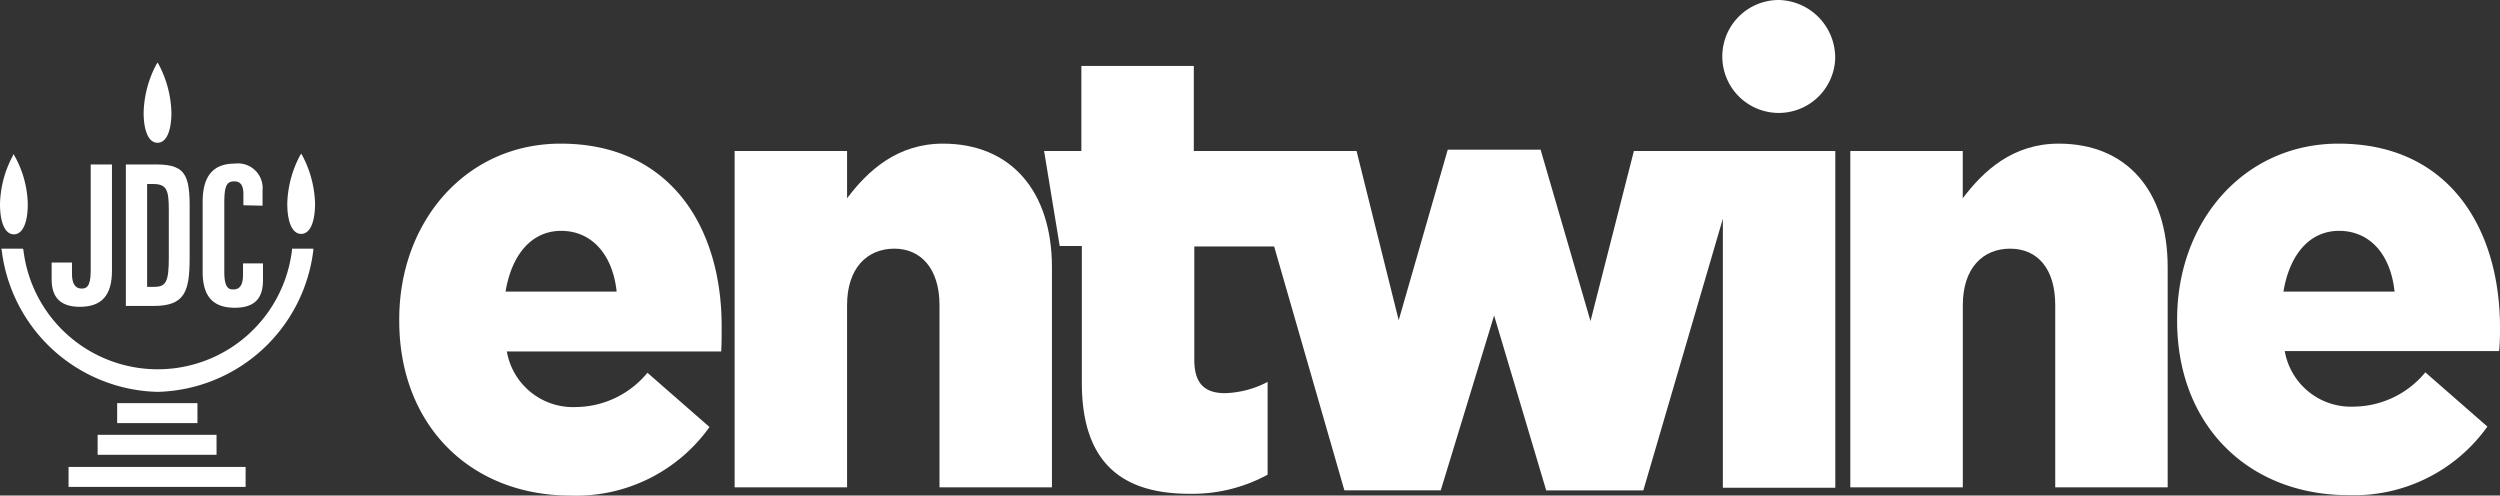 <svg xmlns="http://www.w3.org/2000/svg" width="182.316" height="36.14" viewBox="0 0 182.316 36.14">
  <rect x="0" y="0" width="182.316" height="36.14" fill="#333333" stroke="none"/>
  <g id="u_entwine_logo" transform="translate(-22.4 -40)">
    <path id="Path_72" data-name="Path 72" d="M122.153,83.891c.443-2.69,1.9-4.431,4.051-4.431,2.247,0,3.766,1.741,4.051,4.431ZM126.173,73.1c-6.9,0-11.773,5.665-11.773,12.817v.095c0,7.627,5.19,12.754,12.5,12.754a11.94,11.94,0,0,0,10.127-5L132.5,89.809a6.831,6.831,0,0,1-5.19,2.5,4.9,4.9,0,0,1-5.063-4.051h15.633c.032-.6.032-1.234.032-1.772.032-7.184-3.671-13.386-11.741-13.386" transform="translate(-62.885 -22.625)" fill="#fff"/>
    <path id="Path_73" data-name="Path 73" d="M206.89,73.1c-3.323,0-5.475,1.962-6.994,3.987V73.638h-8.2V98.164h8.2V84.873c0-2.69,1.456-4.114,3.449-4.114,1.93,0,3.291,1.456,3.291,4.114V98.164h8.2V82.119c0-5.57-3.006-9.019-7.943-9.019" transform="translate(-115.722 -22.625)" fill="#fff"/>
    <path id="Path_74" data-name="Path 74" d="M312.5,61.4h-6.488l-3.165,12.405-3.639-12.5h-6.772l-3.576,12.437L285.786,61.4H273.918V55.2h-8.2v6.2H263l1.139,6.931h1.614V78.3c0,5.855,2.943,8.1,7.848,8.1a11.5,11.5,0,0,0,5.7-1.392V78.239a7.078,7.078,0,0,1-3.1.823c-1.519,0-2.247-.728-2.247-2.437v-8.26h5.823L284.9,86.15h7.026L295.818,73.4l3.8,12.754H306.7L312.5,66.34V85.96h8.2V61.4Z" transform="translate(-164.458 -10.39)" fill="#fff"/>
    <path id="Path_75" data-name="Path 75" d="M463.99,73.1c-3.323,0-5.475,1.962-6.994,3.987V73.638h-8.2V98.164H457V84.873c0-2.69,1.456-4.114,3.449-4.114s3.291,1.456,3.291,4.114V98.164h8.2V82.119c0-5.57-2.975-9.019-7.943-9.019" transform="translate(-291.459 -22.625)" fill="#fff"/>
    <path id="Path_76" data-name="Path 76" d="M531.853,83.891c.443-2.69,1.9-4.431,4.051-4.431,2.247,0,3.766,1.709,4.051,4.431Zm15.792,2.627c0-7.215-3.7-13.418-11.773-13.418-6.9,0-11.773,5.665-11.773,12.817v.095c0,7.627,5.19,12.722,12.5,12.722a11.94,11.94,0,0,0,10.127-5L542.2,89.778a6.831,6.831,0,0,1-5.19,2.5,4.9,4.9,0,0,1-5.063-4.051h15.633a15.423,15.423,0,0,0,.063-1.709" transform="translate(-342.929 -22.625)" fill="#fff"/>
    <path id="Path_77" data-name="Path 77" d="M427.528,44.3a4.118,4.118,0,1,1-4.114-4.3,4.21,4.21,0,0,1,4.114,4.3" transform="translate(-271.295)" fill="#fff"/>
    <rect id="Rectangle_20" data-name="Rectangle 20" width="5.855" height="1.456" transform="translate(30.945 69.4)" fill="#fff"/>
    <rect id="Rectangle_21" data-name="Rectangle 21" width="8.671" height="1.456" transform="translate(29.52 71.71)" fill="#fff"/>
    <rect id="Rectangle_22" data-name="Rectangle 22" width="12.912" height="1.456" transform="translate(27.4 74.052)" fill="#fff"/>
    <path id="Path_78" data-name="Path 78" d="M43.9,97.3v.095a9.863,9.863,0,0,1-19.589,0l-.032-.095H22.7l.032.127a11.737,11.737,0,0,0,11.361,10.317A11.737,11.737,0,0,0,45.454,97.427V97.3Z" transform="translate(-0.205 -39.167)" fill="#fff"/>
    <path id="Path_79" data-name="Path 79" d="M56.608,54.558l-.095-.158-.095.158a7.923,7.923,0,0,0-.918,3.481c0,1.392.38,2.215,1.013,2.215s1.013-.823,1.013-2.215a7.923,7.923,0,0,0-.918-3.481" transform="translate(-22.625 -9.843)" fill="#fff"/>
    <path id="Path_80" data-name="Path 80" d="M23.476,75.658l-.095-.158-.063.158a7.812,7.812,0,0,0-.918,3.481c0,1.392.38,2.215,1.013,2.215s1.013-.823,1.013-2.215a7.555,7.555,0,0,0-.949-3.481" transform="translate(0 -24.265)" fill="#fff"/>
    <path id="Path_81" data-name="Path 81" d="M89.708,75.558l-.095-.158-.095.158a7.923,7.923,0,0,0-.918,3.481c0,1.392.38,2.215,1.013,2.215s1.013-.823,1.013-2.215a7.923,7.923,0,0,0-.918-3.481" transform="translate(-45.25 -24.197)" fill="#fff"/>
    <path id="Path_82" data-name="Path 82" d="M52.951,79.324h.411c1.013,0,1.171.411,1.171,1.9v3.449c0,1.741-.19,2.152-1.044,2.152h-.538Zm.7-1.424H51.4V88.217h2.025c2.279,0,2.627-1.044,2.627-3.513V81.7c.032-2.817-.095-3.8-2.405-3.8" transform="translate(-19.822 -25.906)" fill="#fff"/>
    <path id="Path_83" data-name="Path 83" d="M73.467,80.77V79.662A1.8,1.8,0,0,0,71.442,77.7c-1.582,0-2.342.918-2.342,2.785v5.1c0,1.772.728,2.627,2.342,2.627,1.392,0,2.057-.633,2.057-1.994V84.979H72.043V85.8c0,.728-.222,1.076-.7,1.076-.253,0-.665,0-.665-1.266v-5c0-1.266.158-1.614.728-1.614.285,0,.665.095.665.918v.823Z" transform="translate(-31.921 -25.769)" fill="#fff"/>
    <path id="Path_84" data-name="Path 84" d="M37.148,77.9v7.785c0,1.171-.348,1.266-.665,1.266-.475,0-.7-.38-.7-1.076v-.823H34.3v1.234c0,1.329.665,1.994,2.057,1.994,1.582,0,2.342-.823,2.342-2.627V77.9Z" transform="translate(-8.134 -25.906)" fill="#fff"/>
  </g>
</svg>
